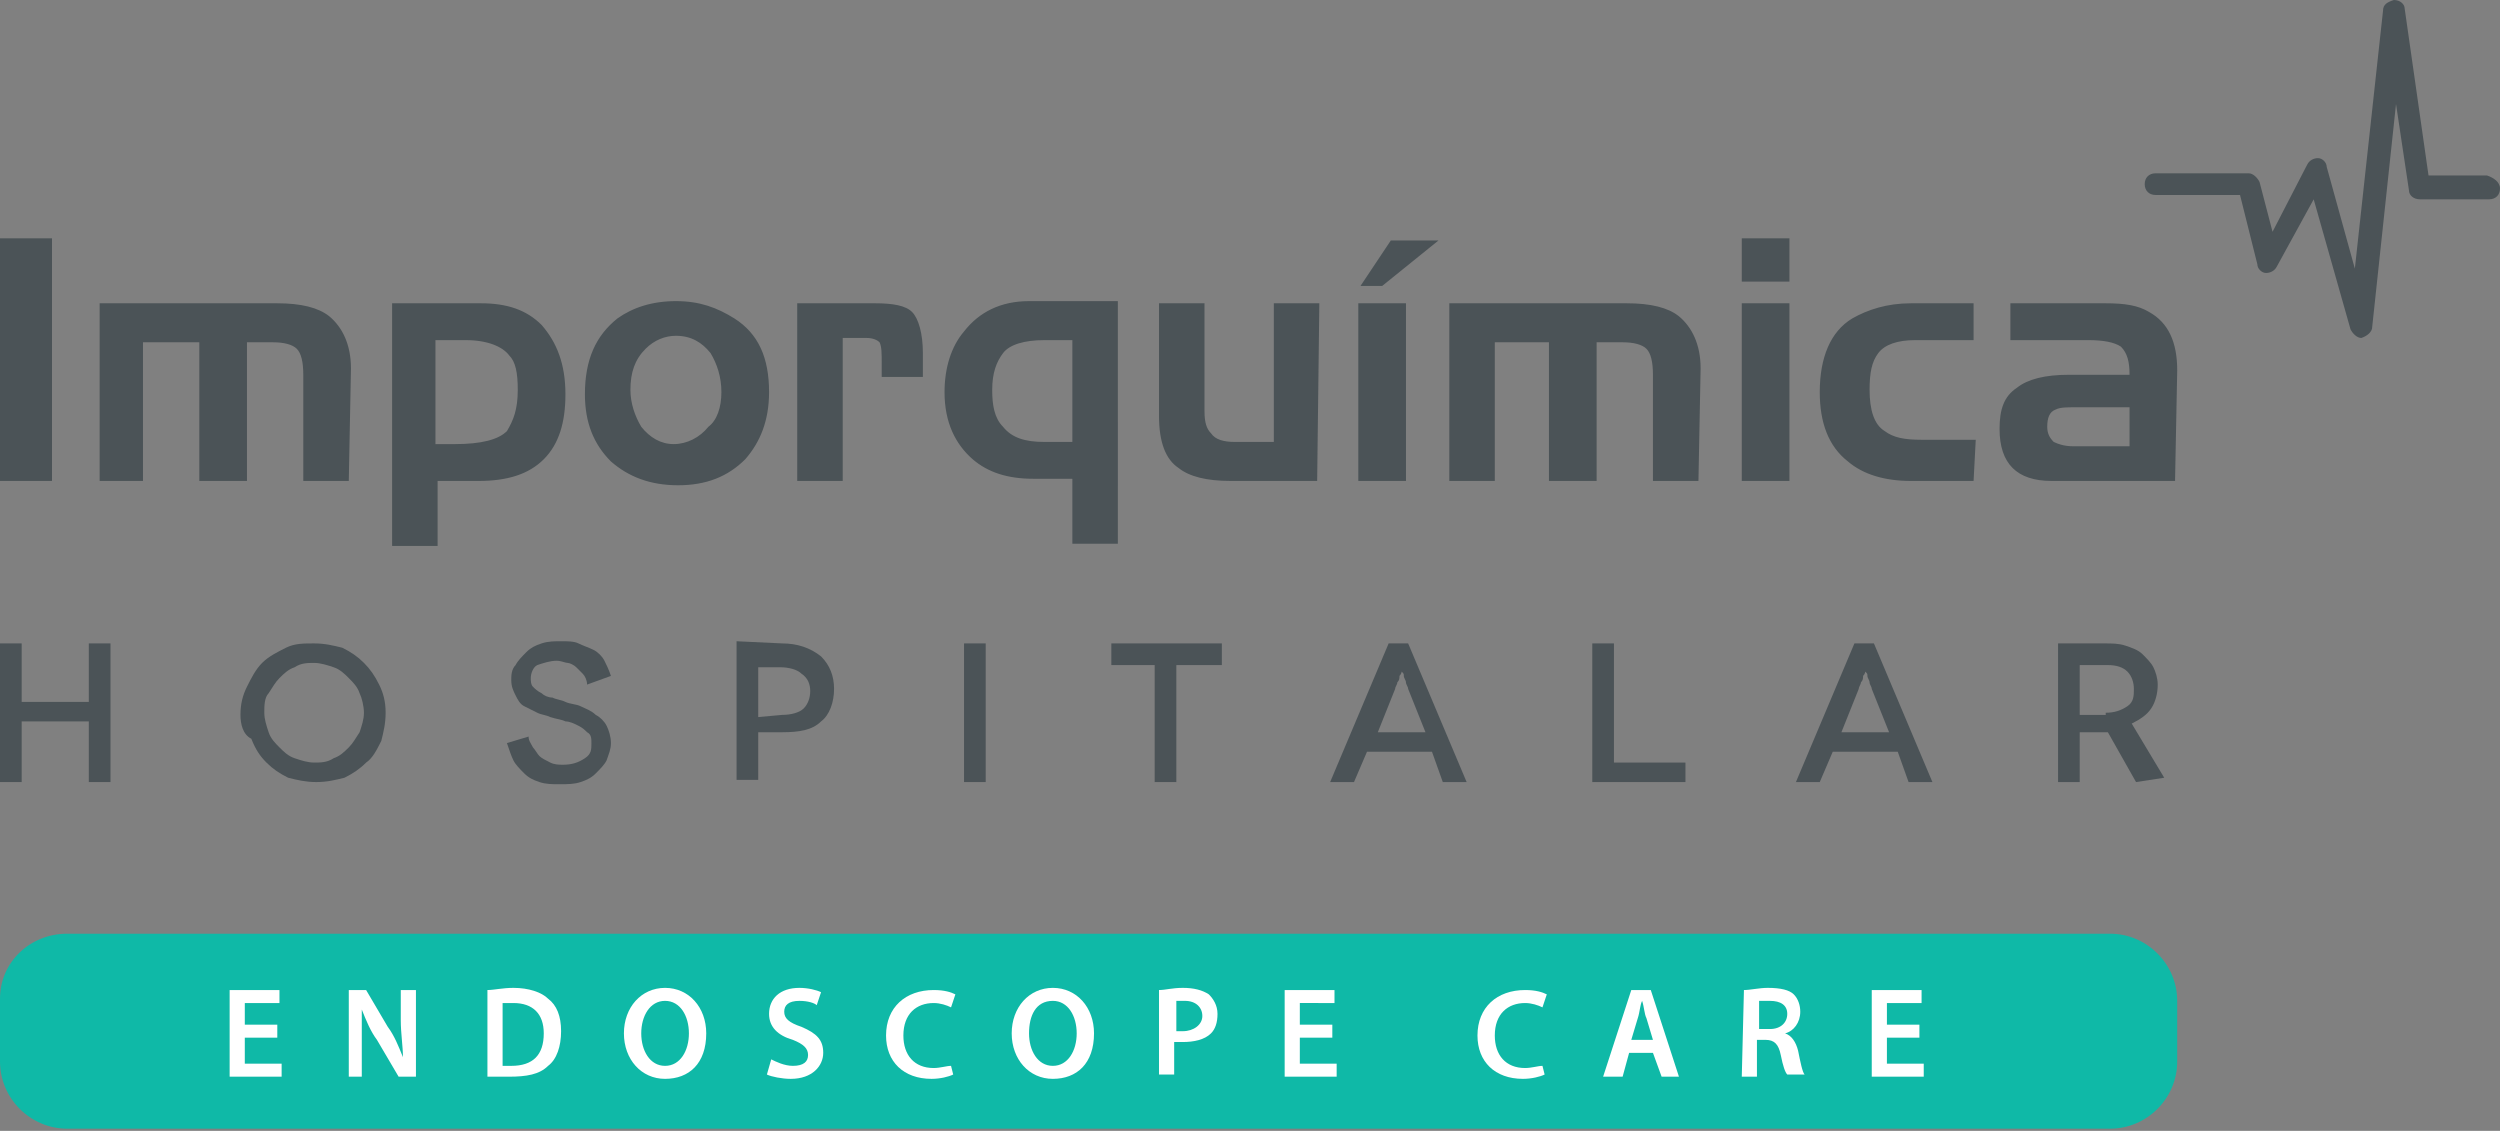 <svg xmlns="http://www.w3.org/2000/svg" xmlns:xlink="http://www.w3.org/1999/xlink" id="Layer_1" x="0px" y="0px" width="115.4px" height="52.2px" viewBox="0 0 115.4 52.2" style="enable-background:new 0 0 115.4 52.2;" xml:space="preserve"><rect x="0" y="0" width="115.4" height="52.2" fill="#808080" stroke="none"/><style type="text/css">	.st0{opacity:0.5;fill:#17262F;}	.st1{opacity:0.5;fill-rule:evenodd;clip-rule:evenodd;fill:#17262F;}	.st2{fill:#0FB9A7;}	.st3{fill:#FFFFFF;}</style><path class="st0" d="M115.4,8.7c0,0.3-0.2,0.5-0.5,0.5h-3.2c-0.3,0-0.5-0.2-0.5-0.4l-0.6-4l-1.1,10.3c0,0.2-0.2,0.4-0.5,0.5  c0,0,0,0,0,0c-0.2,0-0.4-0.2-0.5-0.4l-1.7-6l-1.7,3.1c-0.1,0.2-0.3,0.3-0.5,0.3c-0.2,0-0.4-0.2-0.4-0.4L103.4,9h-3.9  C99.2,9,99,8.8,99,8.5c0-0.3,0.2-0.5,0.5-0.5h4.3c0.2,0,0.4,0.2,0.5,0.4l0.6,2.3l1.6-3.1c0.1-0.2,0.3-0.3,0.5-0.3  c0.2,0,0.4,0.2,0.4,0.4l1.3,4.7L110,0.5c0-0.3,0.2-0.4,0.5-0.5c0.3,0,0.5,0.2,0.5,0.4l1.1,7.7h2.7C115.1,8.2,115.4,8.4,115.4,8.7"></path><path class="st1" d="M2.4,22.2H0V11h2.4V22.2z M16.1,22.2H14v-4.9c0-0.6-0.1-1-0.3-1.2c-0.2-0.2-0.6-0.3-1.1-0.3h-1.2v6.4H9.2v-6.4  H6.6v6.4H4.6V14h8.2c1.1,0,1.9,0.2,2.4,0.6c0.6,0.5,1,1.3,1,2.4L16.1,22.2L16.1,22.2z M26.1,18.2c0,1.3-0.3,2.3-1,3s-1.7,1-3,1h-1.9  v3h-2.1V14h4.1c1.2,0,2.1,0.3,2.8,1C25.7,15.8,26.1,16.8,26.1,18.2 M23.9,18c0-0.8-0.1-1.3-0.4-1.6c-0.3-0.4-1-0.7-2-0.7h-1.4v4.8  H21c1.2,0,2-0.2,2.4-0.6C23.7,19.4,23.9,18.9,23.9,18 M35.5,18.1c0,1.3-0.4,2.3-1.1,3.1c-0.8,0.8-1.8,1.2-3.1,1.2s-2.3-0.4-3.1-1.1  c-0.8-0.8-1.2-1.8-1.2-3.1c0-1.6,0.5-2.7,1.5-3.5c0.7-0.5,1.6-0.8,2.7-0.8c1.1,0,1.9,0.3,2.7,0.8C35,15.4,35.5,16.5,35.5,18.1   M33.3,18.1c0-0.7-0.2-1.3-0.5-1.8c-0.4-0.5-0.9-0.8-1.6-0.8c-0.5,0-1,0.2-1.4,0.6c-0.5,0.5-0.7,1.1-0.7,1.9c0,0.6,0.2,1.2,0.5,1.7  c0.4,0.5,0.9,0.8,1.5,0.8s1.2-0.3,1.6-0.8C33.1,19.4,33.3,18.8,33.3,18.1 M42.7,17.4h-2v-0.6c0-0.5,0-0.8-0.1-1  c-0.1-0.1-0.3-0.2-0.6-0.2c0,0-0.1,0-0.2,0h-0.6c-0.1,0-0.2,0-0.3,0v6.6h-2.1V14h3.6c0.8,0,1.4,0.1,1.7,0.4c0.3,0.3,0.5,1,0.5,1.9  V17.4L42.7,17.4z M51.6,25.1h-2.1v-3h-1.8c-1.2,0-2.1-0.3-2.8-0.9c-0.8-0.7-1.3-1.7-1.3-3.1c0-1.1,0.3-2.1,0.9-2.8  c0.7-0.9,1.7-1.4,3-1.4h4.1L51.6,25.1L51.6,25.1z M49.5,20.5v-4.8h-1.3c-0.9,0-1.6,0.2-1.9,0.6c-0.3,0.4-0.5,0.9-0.5,1.7  c0,0.7,0.1,1.3,0.5,1.7c0.4,0.5,1,0.7,1.9,0.7H49.5z M60.8,22.2h-4c-1.1,0-1.9-0.2-2.4-0.6c-0.6-0.4-0.9-1.2-0.9-2.4V14h2.1v5  c0,0.5,0.1,0.8,0.3,1c0.2,0.3,0.6,0.4,1.1,0.4h1.8V14h2.1L60.8,22.2L60.8,22.2z M64.9,22.2h-2.2V14h2.2V22.2z M66.4,11.1l-2.6,2.1  h-1l1.4-2.1H66.4L66.4,11.1z M78.4,22.2h-2.1v-4.9c0-0.6-0.1-1-0.3-1.2c-0.2-0.2-0.6-0.3-1.1-0.3h-1.2v6.4h-2.2v-6.4H69v6.4h-2.1V14  h8.2c1.1,0,1.9,0.2,2.4,0.6c0.6,0.5,1,1.3,1,2.4L78.4,22.2L78.4,22.2z M82.6,13h-2.2v-2h2.2V13z M82.6,22.2h-2.2V14h2.2V22.2z   M91.1,22.2h-2.9c-1.2,0-2.2-0.3-2.9-0.9c-0.9-0.7-1.3-1.8-1.3-3.2c0-1.6,0.5-2.8,1.5-3.4c0.7-0.4,1.6-0.7,2.7-0.7h2.9v1.7h-2.7  c-0.8,0-1.4,0.2-1.7,0.6c-0.3,0.4-0.4,0.9-0.4,1.7c0,0.9,0.2,1.6,0.7,1.9c0.4,0.3,0.9,0.4,1.7,0.4h2.5L91.1,22.2L91.1,22.2z   M100.4,22.2h-5.7c-0.8,0-1.4-0.2-1.8-0.6c-0.4-0.4-0.6-1-0.6-1.8c0-0.9,0.2-1.5,0.8-1.9c0.5-0.4,1.3-0.6,2.4-0.6h2.8  c0-0.6-0.1-1-0.4-1.3c-0.3-0.2-0.8-0.3-1.5-0.3h-3.6V14h4.4c0.9,0,1.5,0.1,2,0.4c0.9,0.5,1.3,1.4,1.3,2.7L100.4,22.2L100.4,22.2z   M98.3,20.6v-1.8h-2.5c-0.4,0-0.7,0-0.9,0.1c-0.3,0.1-0.4,0.4-0.4,0.8c0,0.3,0.1,0.5,0.3,0.7c0.2,0.1,0.5,0.2,0.9,0.2L98.3,20.6  L98.3,20.6z"></path><polygon class="st0" points="5.1,29.7 5.1,36.1 4.1,36.1 4.1,33.3 1,33.3 1,36.1 0,36.1 0,29.7 1,29.7 1,32.4 4.1,32.4 4.1,29.7 "></polygon><path class="st0" d="M11.1,33c0-0.5,0.1-0.9,0.3-1.3s0.4-0.8,0.7-1.1c0.3-0.3,0.7-0.5,1.1-0.7c0.4-0.2,0.8-0.2,1.3-0.2  s0.9,0.1,1.3,0.2c0.4,0.2,0.7,0.4,1,0.7c0.3,0.3,0.5,0.6,0.7,1c0.2,0.4,0.3,0.8,0.3,1.3c0,0.5-0.1,0.9-0.2,1.3  c-0.2,0.4-0.4,0.8-0.7,1c-0.3,0.3-0.6,0.5-1,0.7c-0.4,0.1-0.8,0.2-1.3,0.2s-0.9-0.1-1.3-0.2c-0.4-0.2-0.7-0.4-1-0.7  c-0.3-0.3-0.5-0.6-0.7-1.1C11.2,33.9,11.1,33.4,11.1,33C11.1,32.9,11.1,33,11.1,33z M12.2,32.9c0,0.3,0.1,0.6,0.2,0.9  c0.1,0.3,0.3,0.5,0.5,0.7c0.2,0.2,0.4,0.4,0.7,0.5s0.6,0.2,0.9,0.2c0.3,0,0.6,0,0.9-0.2c0.3-0.1,0.5-0.3,0.7-0.5  c0.2-0.2,0.3-0.4,0.5-0.7c0.1-0.3,0.2-0.6,0.2-0.9c0-0.3-0.1-0.7-0.2-0.9c-0.1-0.3-0.3-0.5-0.5-0.7c-0.2-0.2-0.4-0.4-0.7-0.5  c-0.3-0.1-0.6-0.2-0.9-0.2c-0.3,0-0.6,0-0.9,0.2c-0.3,0.1-0.5,0.3-0.7,0.5c-0.2,0.2-0.3,0.4-0.5,0.7C12.2,32.2,12.2,32.6,12.2,32.9  C12.2,32.9,12.2,32.9,12.2,32.9z"></path><path class="st0" d="M27.1,31.6L27.1,31.6c0-0.2-0.1-0.4-0.2-0.5c-0.1-0.1-0.2-0.2-0.3-0.3c-0.1-0.1-0.3-0.2-0.4-0.2  c-0.1,0-0.3-0.1-0.5-0.1c-0.3,0-0.6,0.1-0.9,0.2c-0.2,0.1-0.3,0.4-0.3,0.6c0,0.1,0,0.3,0.1,0.4c0.1,0.1,0.2,0.2,0.4,0.3  c0.1,0.1,0.3,0.2,0.5,0.2c0.2,0.1,0.4,0.1,0.6,0.2c0.2,0.1,0.5,0.1,0.7,0.2c0.2,0.1,0.5,0.2,0.7,0.4c0.2,0.1,0.4,0.3,0.5,0.5  c0.1,0.2,0.2,0.5,0.2,0.8c0,0.3-0.1,0.5-0.2,0.8c-0.1,0.2-0.3,0.4-0.5,0.6c-0.2,0.2-0.4,0.3-0.7,0.4c-0.3,0.1-0.6,0.1-1,0.1  c-0.3,0-0.6,0-0.9-0.1c-0.3-0.1-0.5-0.2-0.7-0.4c-0.2-0.2-0.4-0.4-0.5-0.6c-0.1-0.2-0.2-0.5-0.3-0.8l1-0.3c0,0.2,0.1,0.3,0.2,0.5  c0.1,0.1,0.2,0.3,0.3,0.4c0.1,0.1,0.3,0.2,0.5,0.3s0.4,0.1,0.6,0.1c0.4,0,0.7-0.1,1-0.3s0.3-0.4,0.3-0.7c0-0.2,0-0.4-0.2-0.5  c-0.1-0.1-0.2-0.2-0.4-0.3c-0.2-0.1-0.4-0.2-0.6-0.2c-0.2-0.1-0.4-0.1-0.7-0.2c-0.2-0.1-0.4-0.1-0.6-0.2c-0.2-0.1-0.4-0.2-0.6-0.3  c-0.2-0.1-0.3-0.3-0.4-0.5c-0.1-0.2-0.2-0.4-0.2-0.7c0-0.2,0-0.5,0.2-0.7c0.1-0.2,0.3-0.4,0.5-0.6c0.2-0.2,0.4-0.3,0.7-0.4  c0.3-0.1,0.6-0.1,0.9-0.1c0.3,0,0.6,0,0.8,0.1c0.2,0.1,0.5,0.2,0.7,0.3c0.2,0.1,0.4,0.3,0.5,0.5c0.1,0.2,0.2,0.4,0.3,0.7L27.1,31.6  L27.1,31.6z"></path><path class="st0" d="M36.1,29.7L36.1,29.7c0.7,0,1.3,0.2,1.8,0.6c0.4,0.4,0.6,0.9,0.6,1.5s-0.2,1.2-0.6,1.5c-0.4,0.4-1,0.5-1.8,0.5  H35v2.2h-1v-6.4L36.1,29.7L36.1,29.7z M36.1,33c0.4,0,0.8-0.1,1-0.3c0.2-0.2,0.3-0.5,0.3-0.8s-0.1-0.6-0.4-0.8  c-0.2-0.2-0.6-0.3-1-0.3H35v2.3L36.1,33L36.1,33z"></path><rect x="44.5" y="29.7" class="st0" width="1" height="6.4"></rect><polygon class="st0" points="56.4,29.7 56.4,30.7 54.3,30.7 54.3,36.1 53.3,36.1 53.3,30.7 51.3,30.7 51.3,29.7 "></polygon><path class="st0" d="M66.1,34.7h-3l-0.6,1.4h-1.1l2.7-6.4h0.9l2.7,6.4h-1.1L66.1,34.7L66.1,34.7z M65.8,33.8l-0.8-2  c0-0.1-0.1-0.2-0.1-0.3c0-0.1-0.1-0.2-0.1-0.3c0-0.1,0-0.1-0.1-0.2l0-0.1l0,0l0,0.1c0,0,0,0.1-0.1,0.2c0,0.1,0,0.2-0.1,0.3  c0,0.1-0.1,0.2-0.1,0.3l-0.8,2L65.8,33.8L65.8,33.8z"></path><polygon class="st0" points="77.8,35.2 77.8,36.1 73.5,36.1 73.5,29.7 74.5,29.7 74.5,35.2 "></polygon><path class="st0" d="M87.6,34.7h-3L84,36.1h-1.1l2.7-6.4h0.9l2.7,6.4h-1.1L87.6,34.7L87.6,34.7z M87.2,33.8l-0.8-2  c0-0.1-0.1-0.2-0.1-0.3c0-0.1-0.1-0.2-0.1-0.3c0-0.1,0-0.1-0.1-0.2l0-0.1l0,0l0,0.1c0,0,0,0.1-0.1,0.2c0,0.1,0,0.2-0.1,0.3  c0,0.1-0.1,0.2-0.1,0.3l-0.8,2L87.2,33.8L87.2,33.8z"></path><path class="st0" d="M98.6,36.1l-1.3-2.3c0,0-0.1,0-0.1,0H96v2.3h-1v-6.4h2.1c0.4,0,0.7,0,1,0.1c0.3,0.1,0.6,0.2,0.8,0.4  c0.2,0.2,0.4,0.4,0.5,0.6s0.2,0.5,0.2,0.8c0,0.4-0.1,0.8-0.3,1.1c-0.2,0.3-0.5,0.5-0.9,0.7l1.5,2.5L98.6,36.1L98.6,36.1z M97.2,32.9  L97.2,32.9c0.4,0,0.7-0.1,1-0.3s0.3-0.5,0.3-0.8c0-0.3-0.1-0.6-0.3-0.8c-0.2-0.2-0.5-0.3-0.9-0.3H96v2.3H97.2z"></path><path class="st2" d="M3.1,43.1h94.3c1.7,0,3.1,1.4,3.1,3.1V49c0,1.7-1.4,3.1-3.1,3.1H3.1C1.4,52.1,0,50.7,0,49v-2.9  C0,44.4,1.4,43.1,3.1,43.1z"></path><g>	<path class="st3" d="M12.8,47.9h-1.5v1.2H13v0.6h-2.4v-4h2.3v0.6h-1.6v1h1.5V47.9L12.8,47.9z"></path>	<path class="st3" d="M16.1,49.7v-4h0.8l1,1.7c0.3,0.4,0.5,0.9,0.7,1.4h0c0-0.5-0.1-1.1-0.1-1.7v-1.4h0.7v4h-0.8L17.4,48   c-0.3-0.4-0.5-0.9-0.7-1.4h0c0,0.5,0,1.1,0,1.7v1.4L16.1,49.7L16.1,49.7z"></path>	<path class="st3" d="M22.5,45.7c0.3,0,0.7-0.1,1.2-0.1c0.7,0,1.3,0.2,1.6,0.5c0.4,0.3,0.6,0.8,0.6,1.5c0,0.7-0.2,1.3-0.6,1.6   c-0.4,0.4-1,0.5-1.8,0.5c-0.4,0-0.7,0-1,0V45.7L22.5,45.7z M23.2,49.2c0.1,0,0.3,0,0.4,0c1,0,1.5-0.5,1.5-1.5   c0-0.9-0.5-1.4-1.4-1.4c-0.2,0-0.4,0-0.5,0L23.2,49.2L23.2,49.2z"></path>	<path class="st3" d="M32.6,47.7c0,1.4-0.8,2.1-1.9,2.1s-1.9-0.9-1.9-2.1s0.8-2.1,1.9-2.1C31.8,45.6,32.6,46.5,32.6,47.7L32.6,47.7z    M29.6,47.7c0,0.8,0.4,1.5,1.1,1.5c0.7,0,1.1-0.7,1.1-1.5c0-0.8-0.4-1.5-1.1-1.5S29.6,46.9,29.6,47.7z"></path>	<path class="st3" d="M35.6,48.9c0.2,0.1,0.6,0.3,1,0.3c0.5,0,0.7-0.2,0.7-0.5c0-0.3-0.2-0.5-0.7-0.7c-0.7-0.2-1.1-0.6-1.1-1.2   c0-0.7,0.5-1.2,1.4-1.2c0.4,0,0.8,0.1,1,0.2l-0.2,0.6c-0.1-0.1-0.4-0.2-0.8-0.2c-0.5,0-0.7,0.2-0.7,0.5c0,0.3,0.2,0.5,0.8,0.7   c0.7,0.3,1,0.6,1,1.2c0,0.6-0.5,1.2-1.5,1.2c-0.4,0-0.9-0.1-1.1-0.2L35.6,48.9L35.6,48.9z"></path>	<path class="st3" d="M44,49.6c-0.2,0.1-0.6,0.2-1,0.2c-1.3,0-2.1-0.8-2.1-2c0-1.3,0.9-2.1,2.2-2.1c0.5,0,0.8,0.1,1,0.2l-0.2,0.6   c-0.2-0.1-0.5-0.2-0.8-0.2c-0.8,0-1.4,0.5-1.4,1.5c0,0.9,0.5,1.5,1.4,1.5c0.3,0,0.6-0.1,0.8-0.1L44,49.6L44,49.6z"></path>	<path class="st3" d="M50.5,47.7c0,1.4-0.8,2.1-1.9,2.1c-1.1,0-1.9-0.9-1.9-2.1s0.8-2.1,1.9-2.1S50.5,46.5,50.5,47.7L50.5,47.7z    M47.5,47.7c0,0.8,0.4,1.5,1.1,1.5c0.7,0,1.1-0.7,1.1-1.5c0-0.8-0.4-1.5-1.1-1.5C47.8,46.2,47.5,46.9,47.5,47.7z"></path>	<path class="st3" d="M53.5,45.7c0.3,0,0.6-0.1,1.1-0.1c0.5,0,0.9,0.1,1.2,0.3c0.2,0.2,0.4,0.5,0.4,0.9s-0.1,0.7-0.3,0.9   c-0.3,0.3-0.8,0.4-1.3,0.4c-0.1,0-0.3,0-0.4,0v1.5h-0.7C53.5,49.7,53.5,45.7,53.5,45.7z M54.2,47.6c0.1,0,0.2,0,0.4,0   c0.5,0,0.9-0.3,0.9-0.7s-0.3-0.7-0.8-0.7c-0.2,0-0.3,0-0.4,0V47.6L54.2,47.6z"></path>	<path class="st3" d="M61.5,47.9H60v1.2h1.7v0.6h-2.4v-4h2.3v0.6H60v1h1.5V47.9L61.5,47.9z"></path>	<path class="st3" d="M71.3,49.6c-0.2,0.1-0.6,0.2-1,0.2c-1.3,0-2.1-0.8-2.1-2c0-1.3,0.9-2.1,2.2-2.1c0.5,0,0.8,0.1,1,0.2l-0.2,0.6   c-0.2-0.1-0.5-0.2-0.8-0.2c-0.8,0-1.4,0.5-1.4,1.5c0,0.9,0.5,1.5,1.4,1.5c0.3,0,0.6-0.1,0.8-0.1L71.3,49.6L71.3,49.6z"></path>	<path class="st3" d="M75.2,48.6l-0.3,1.1H74l1.3-4h0.9l1.3,4h-0.8l-0.4-1.1H75.2L75.2,48.6z M76.3,48L76,47   c-0.1-0.2-0.1-0.5-0.2-0.8h0c-0.1,0.2-0.1,0.5-0.2,0.8l-0.3,1H76.3L76.3,48z"></path>	<path class="st3" d="M80.5,45.7c0.3,0,0.7-0.1,1.1-0.1c0.6,0,1,0.1,1.2,0.3c0.2,0.2,0.3,0.5,0.3,0.8c0,0.5-0.3,0.9-0.7,1v0   c0.3,0.1,0.5,0.4,0.6,0.8c0.1,0.5,0.2,1,0.3,1.1h-0.8c-0.1-0.1-0.2-0.4-0.3-0.9c-0.1-0.5-0.3-0.7-0.7-0.7h-0.4v1.7h-0.7L80.5,45.7   L80.5,45.7z M81.3,47.5h0.4c0.5,0,0.8-0.3,0.8-0.7c0-0.4-0.3-0.6-0.8-0.6c-0.2,0-0.4,0-0.5,0V47.5z"></path>	<path class="st3" d="M88.6,47.9h-1.5v1.2h1.7v0.6h-2.4v-4h2.3v0.6h-1.6v1h1.5L88.6,47.9L88.6,47.9z"></path></g></svg>
